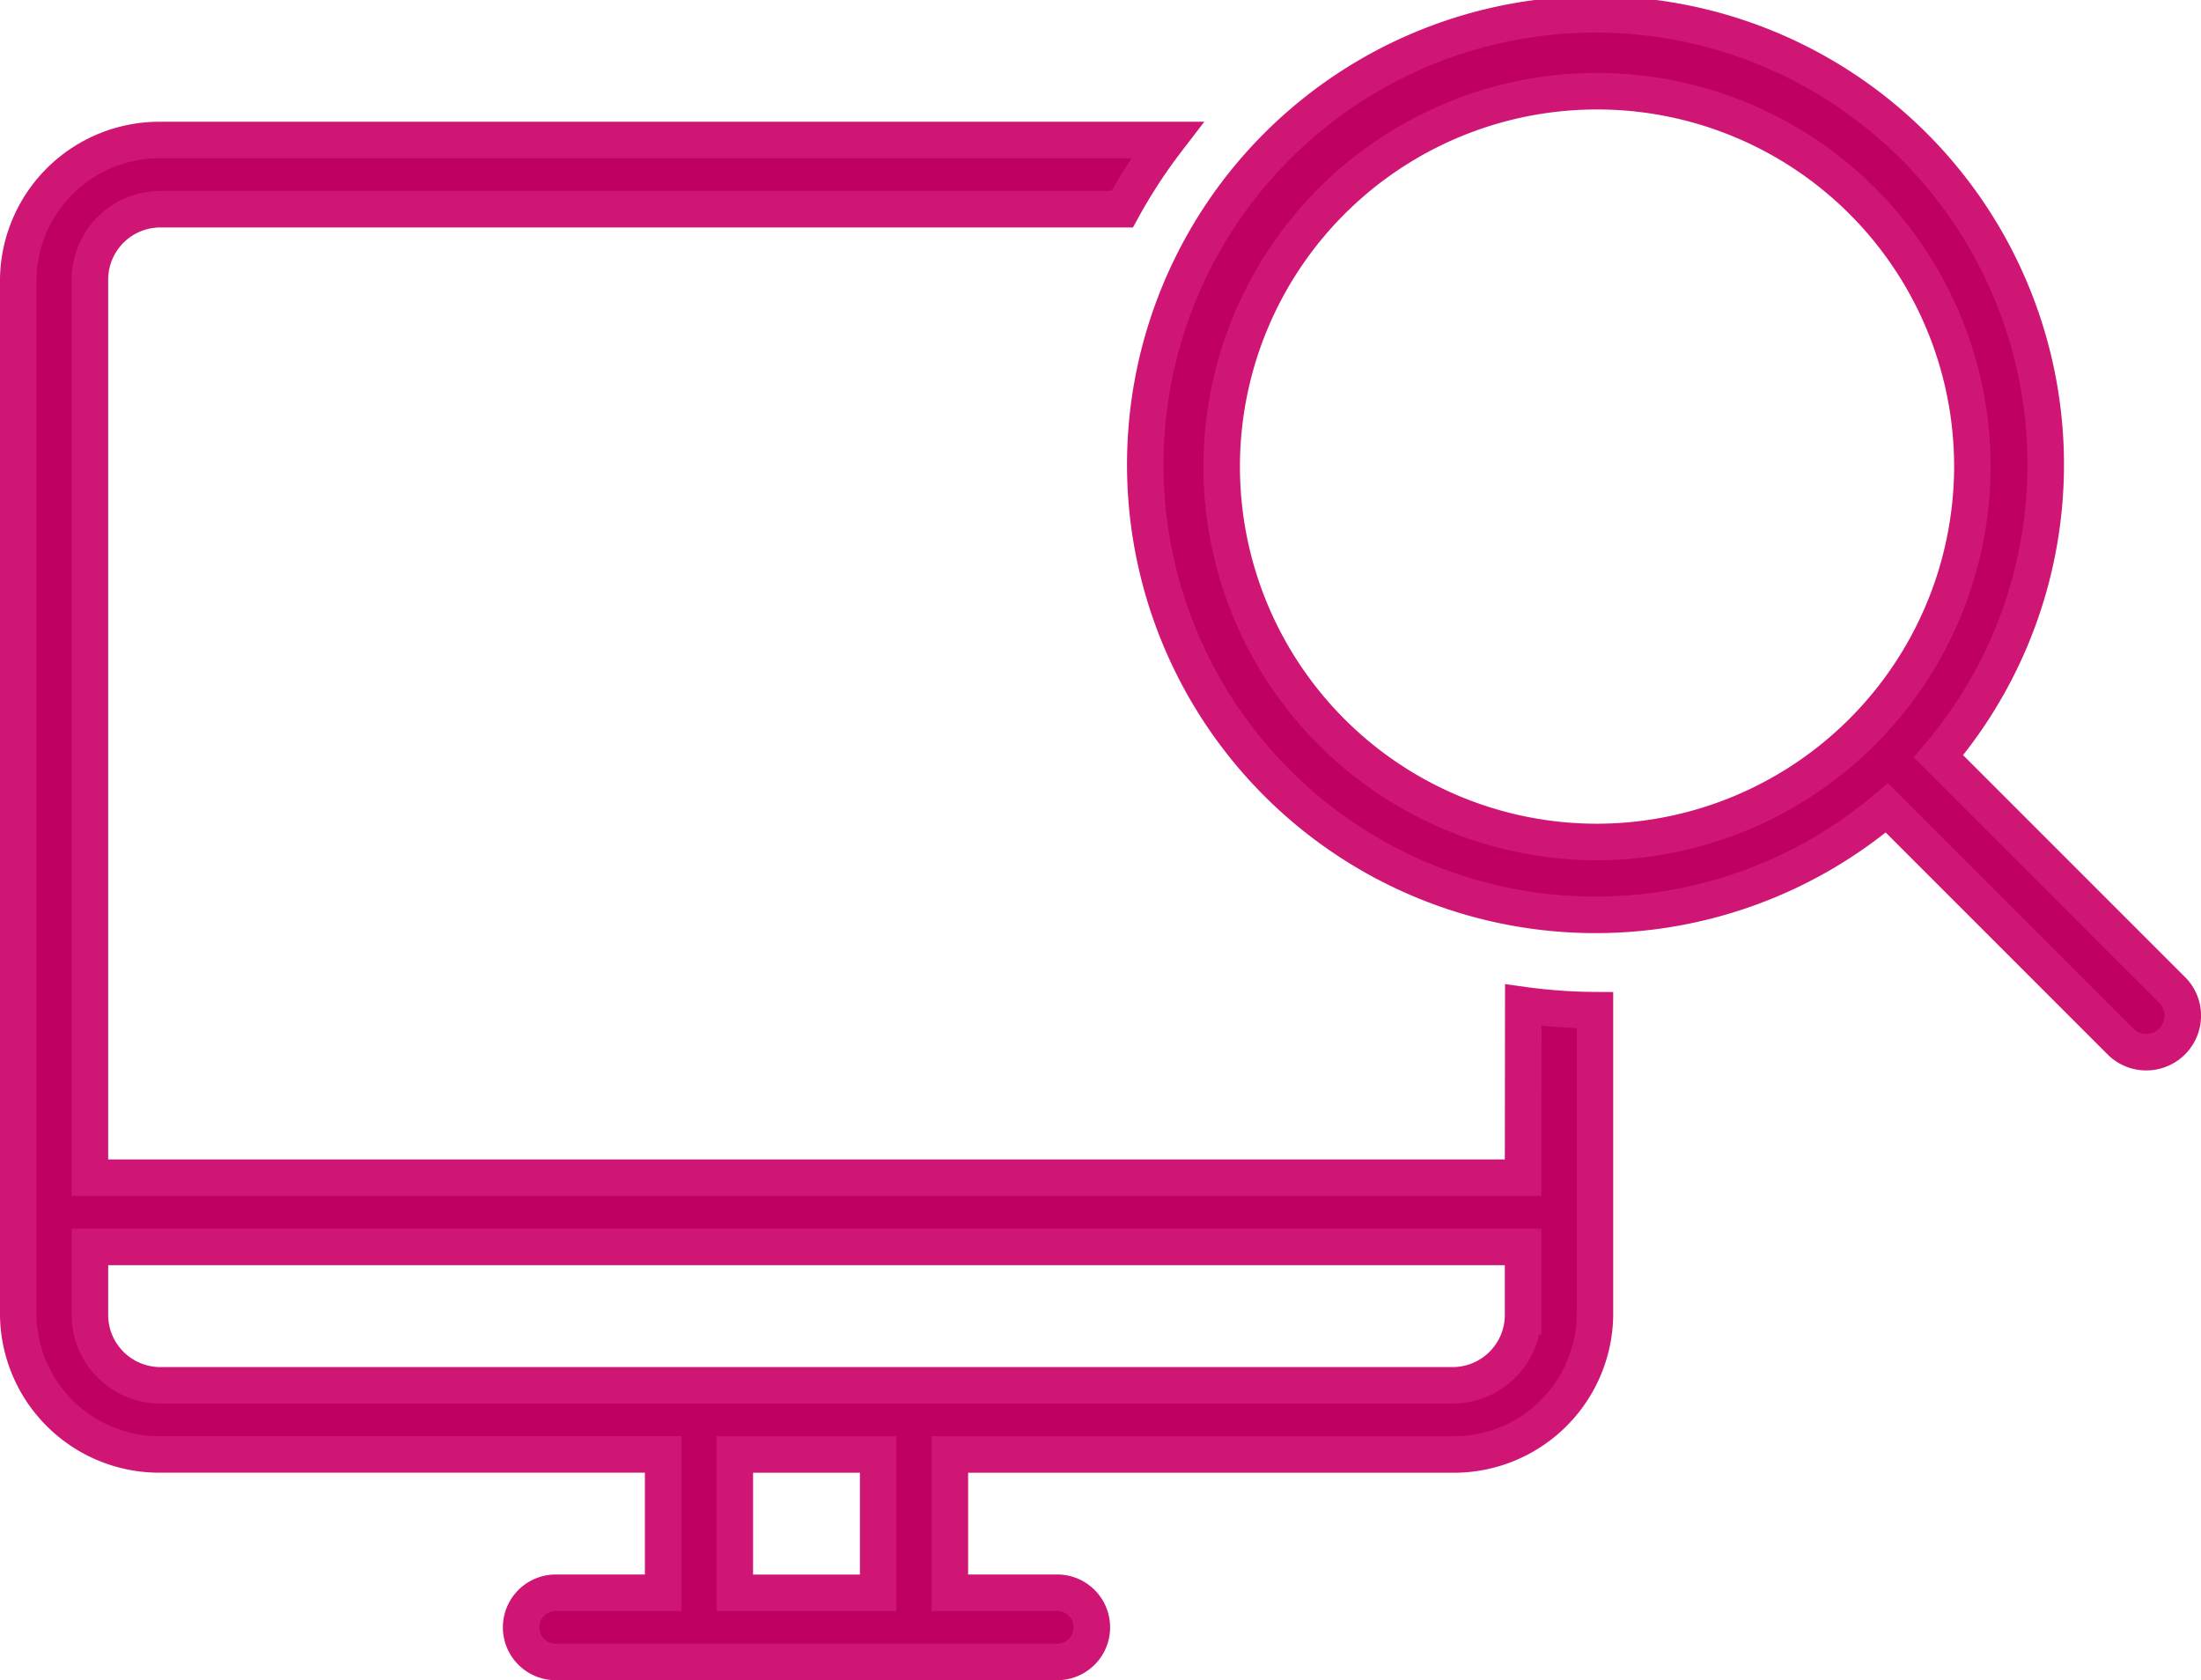 <?xml version="1.0" encoding="UTF-8"?> <svg xmlns="http://www.w3.org/2000/svg" width="45.229" height="34.523" viewBox="0 0 45.229 34.523"><g id="Group_16928" data-name="Group 16928" transform="translate(0.375 0.375)"><path id="Path_16126" data-name="Path 16126" d="M30.923,30.292H1.473V11.815a1.448,1.448,0,0,1,1.473-1.422H22.684a11.114,11.114,0,0,1,.928-1.422H2.946A2.9,2.9,0,0,0,0,11.815v21.32a2.9,2.9,0,0,0,2.946,2.843H13.252v2.842H11.045a.711.711,0,1,0,0,1.422H21.351a.711.711,0,1,0,0-1.422H19.144V35.979H29.45A2.9,2.9,0,0,0,32.4,33.135V26.85a11.2,11.2,0,0,1-1.473-.105ZM17.671,38.821H14.725V35.979h2.946Zm13.252-5.685a1.448,1.448,0,0,1-1.473,1.422H2.946a1.448,1.448,0,0,1-1.473-1.422V31.714h29.45Z" transform="translate(0 -6.469)" fill="#bf0062" stroke="#d01675" stroke-width="0.75"></path><path id="Path_16127" data-name="Path 16127" d="M104.229,19.965l-4.8-4.8a9.252,9.252,0,1,0-1.06,1.059l4.8,4.8a.741.741,0,0,0,.531.22.75.75,0,0,0,.75-.749.743.743,0,0,0-.22-.53M92.4,16.925a7.713,7.713,0,1,1,7.726-7.714A7.728,7.728,0,0,1,92.4,16.925" transform="translate(-59.97)" fill="#bf0062" stroke="#d01675" stroke-width="0.75"></path></g></svg> 